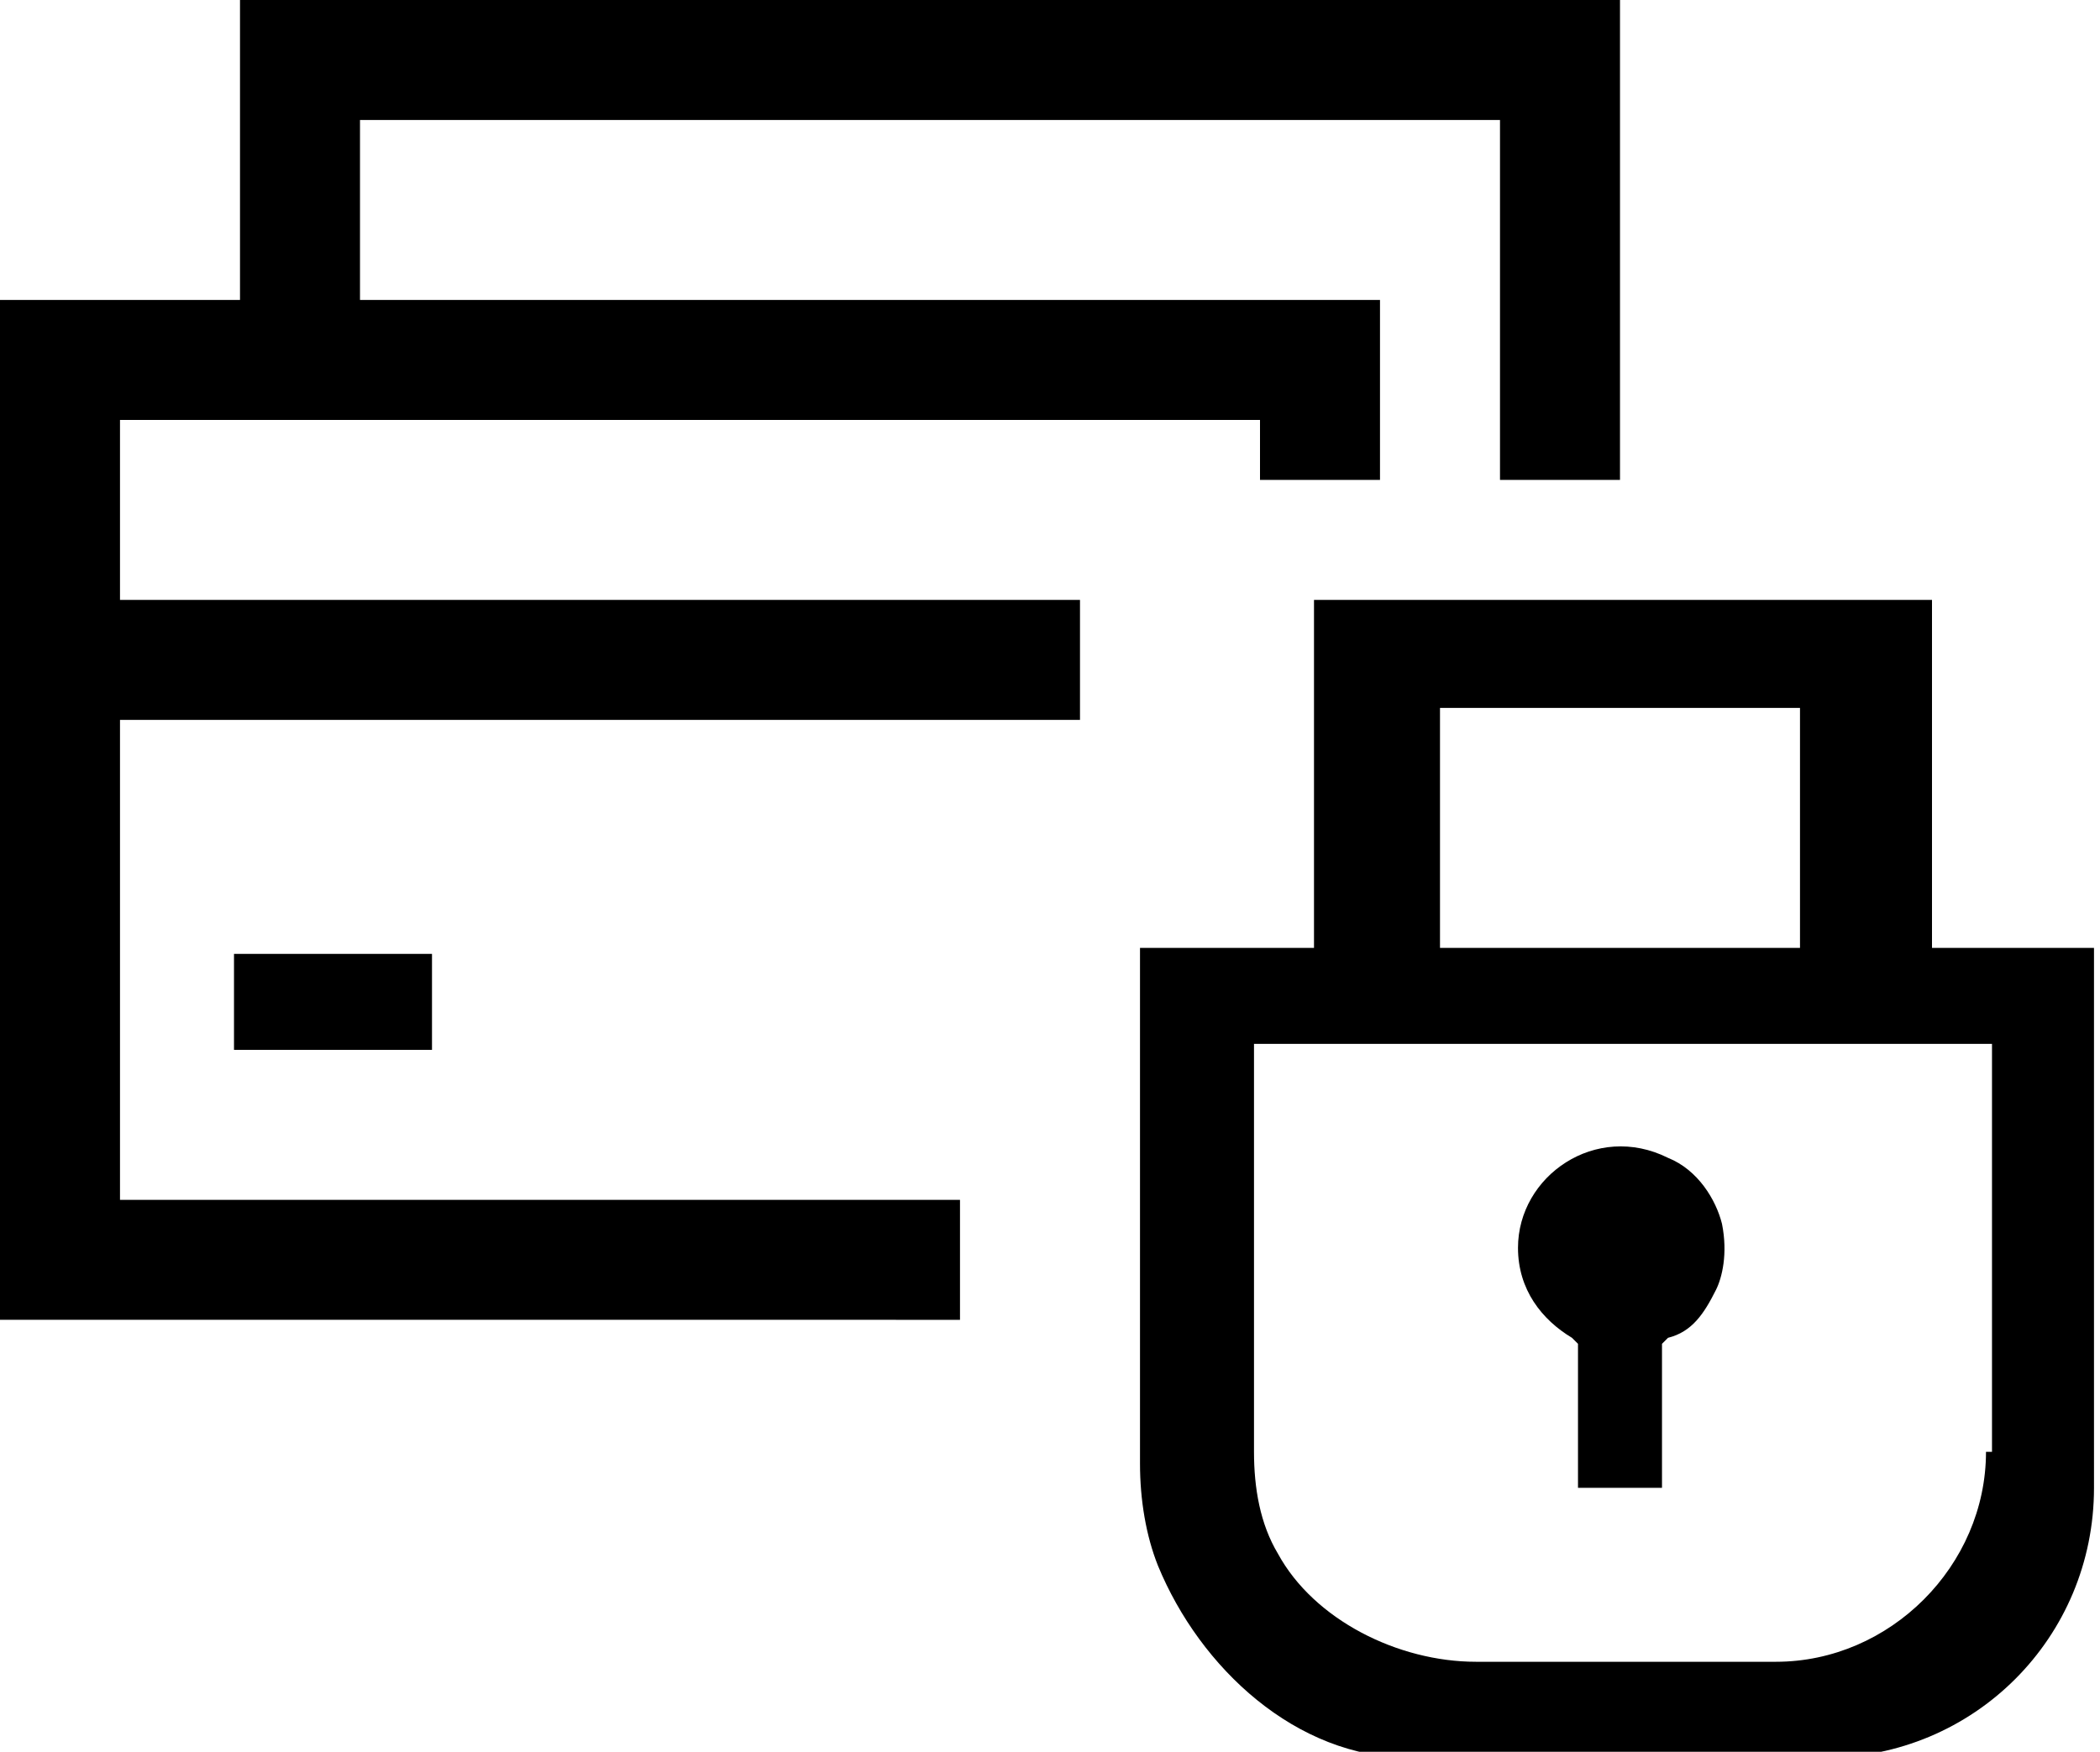 <svg version="1.1" id="Icons" xmlns="http://www.w3.org/2000/svg" xmlns:xlink="http://www.w3.org/1999/xlink" x="0px" y="0px"
	 viewBox="0 0 35 29.2" style="enable-background:new 0 0 35 29.2;" xml:space="preserve">
<g>
	<g id="Icon_179_">
		<path d="M7.2,15.9H3.9c0,0,0,0.2,0,0.4v0.8c0,0.2,0,0.4,0,0.4h3.3c0,0,0-0.2,0-0.4v-0.8
			C7.2,16.1,7.2,15.9,7.2,15.9z"/>
		<path d="M27,8c0,0-0.6,0-1,0h-1V2H6v3h17c0,0,0,2,0,3l-2,0V7H2v3h16v2H2v8h14v1c0,0.5,0,1,0,1H0V5h4V0
			c0,0,0,0,0,0h23V8z"/>
	</g>
	<g>
		<path d="M35,15.8h-2.8V10l0,0l-10.3,0v5.8H19v8.6c0,0.6,0.1,1.2,0.3,1.7c0.7,1.7,2.3,3.2,4.2,3.2h6.9
			c2.5,0,4.5-2,4.5-4.5V15.8z M24,12.3c0-0.3,0-0.5,0-0.5h6v4h-6V12.3z M33.1,24.2c0,1.9-1.6,3.5-3.5,3.5h-5c-1.3,0-2.7-0.7-3.3-1.8
			c-0.3-0.5-0.4-1.1-0.4-1.7v-6.8h12.3V24.2z"/>
	</g>
	<path d="M28.6,21.5c-0.2,0.4-0.4,0.7-0.8,0.8c0,0-0.1,0.1-0.1,0.1v2.4h-1.4v-2.4c0,0-0.1-0.1-0.1-0.1
		c-0.5-0.3-0.9-0.8-0.9-1.5c0-1.2,1.3-2.1,2.5-1.5c0.5,0.2,0.8,0.7,0.9,1.1C28.8,20.9,28.7,21.3,28.6,21.5z"/>
</g>
</svg>
